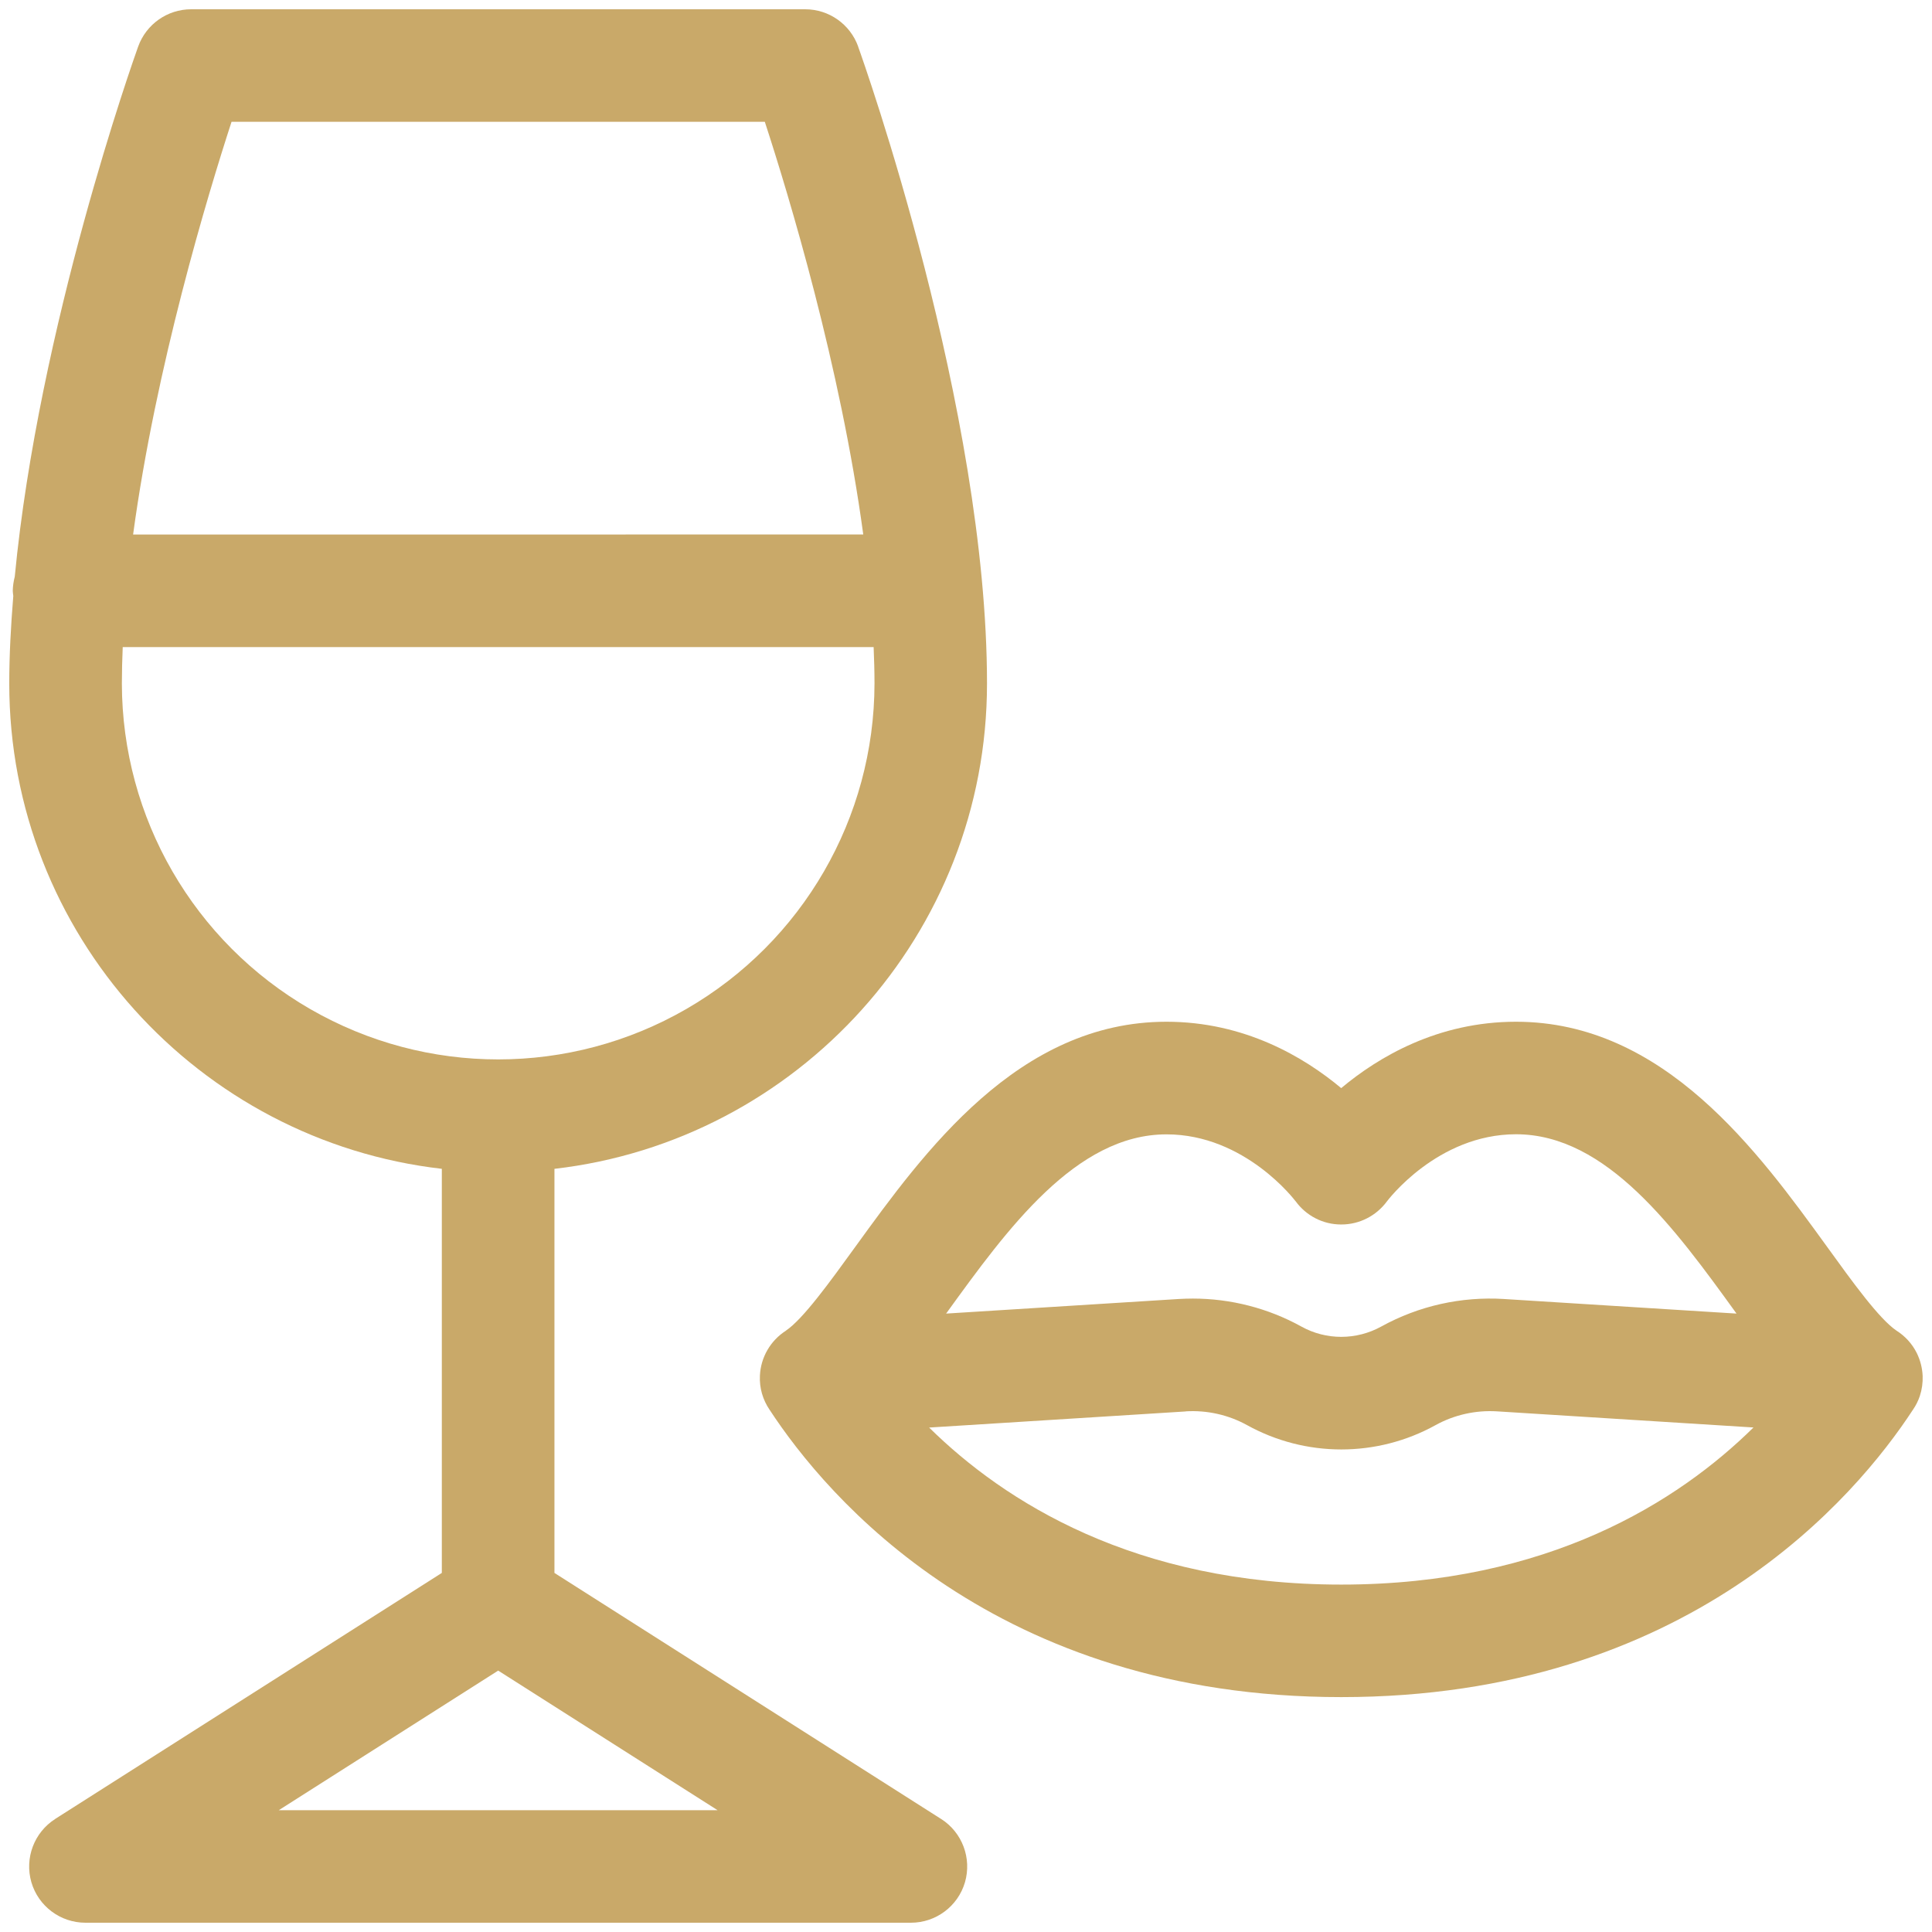 <?xml version="1.0" encoding="UTF-8"?>
<svg width="100px" height="100px" viewBox="0 0 100 100" version="1.1" xmlns="http://www.w3.org/2000/svg" xmlns:xlink="http://www.w3.org/1999/xlink">
    <title>np_wine-tasting-taste_4051150_C9A969</title>
    <g id="Page-2" stroke="none" stroke-width="1" fill="none" fill-rule="evenodd">
        <g id="np_wine-tasting-taste_4051150_C9A969" fill="#C9A969" fill-rule="nonzero">
            <path d="M48.712,94.15 L28.698,81.415 L28.698,60.499 C41.282,59.047 51.087,48.345 51.087,35.38 C51.087,21.189 44.691,3.17 44.416,2.411 L44.42,2.411 C44.003,1.253 42.907,0.48 41.677,0.48 L9.894,0.48 C8.664,0.48 7.568,1.253 7.151,2.411 C6.911,3.077 2.002,16.909 0.763,29.857 L0.763,29.852 C0.701,30.092 0.665,30.336 0.661,30.58 C0.661,30.669 0.679,30.758 0.688,30.847 C0.563,32.383 0.479,33.905 0.479,35.379 C0.479,48.345 10.285,59.052 22.869,60.498 L22.869,81.414 L2.854,94.149 L2.858,94.149 C1.766,94.846 1.265,96.178 1.624,97.425 C1.988,98.668 3.129,99.52 4.425,99.52 L47.15,99.52 C48.442,99.52 49.583,98.668 49.947,97.425 C50.306,96.178 49.805,94.846 48.713,94.149 L48.712,94.15 Z M11.985,6.303 L39.586,6.303 C40.829,10.108 43.506,18.959 44.682,27.664 L6.889,27.668 C8.07,18.963 10.746,10.112 11.985,6.303 L11.985,6.303 Z M6.308,35.378 C6.308,34.761 6.326,34.131 6.352,33.492 L45.219,33.492 C45.246,34.127 45.264,34.757 45.264,35.378 C45.255,42.33 41.544,48.753 35.52,52.228 C29.497,55.704 22.075,55.704 16.055,52.228 C10.032,48.753 6.317,42.33 6.308,35.378 L6.308,35.378 Z M14.427,93.697 L25.786,86.47 L37.145,93.697 L14.427,93.697 Z" id="Shape"></path>
            <path d="M99.21,70.028 C98.971,69.553 98.611,69.158 98.163,68.874 C97.27,68.271 95.899,66.375 94.572,64.537 C91.011,59.619 86.138,52.885 78.467,52.885 C74.428,52.885 71.356,54.701 69.42,56.321 C67.485,54.705 64.413,52.885 60.374,52.885 C52.704,52.885 47.83,59.619 44.269,64.537 C42.942,66.371 41.571,68.271 40.678,68.874 L40.683,68.874 C39.879,69.385 39.373,70.259 39.333,71.209 C39.302,71.835 39.48,72.452 39.835,72.971 C42.787,77.481 51.518,87.842 69.425,87.842 C87.332,87.842 96.067,77.477 99.014,72.967 C99.165,72.749 99.285,72.51 99.37,72.257 C99.481,71.919 99.529,71.569 99.516,71.218 C99.498,70.805 99.392,70.397 99.21,70.028 L99.21,70.028 Z M48.997,67.955 C52.13,63.623 55.686,58.714 60.378,58.714 C64.458,58.714 67.041,62.154 67.055,62.172 L67.055,62.167 C67.601,62.926 68.475,63.379 69.412,63.379 L69.434,63.379 L69.429,63.379 C70.362,63.379 71.232,62.935 71.786,62.185 C71.813,62.149 74.392,58.709 78.471,58.709 C83.168,58.709 86.719,63.619 89.853,67.951 L89.88,67.991 L77.841,67.236 L77.846,67.236 C75.635,67.099 73.433,67.591 71.494,68.661 C70.206,69.371 68.644,69.376 67.357,68.661 C65.639,67.711 63.703,67.214 61.741,67.214 C61.497,67.214 61.253,67.223 61.009,67.236 L48.97,67.991 L48.997,67.955 Z M69.425,82.018 C58.714,82.018 51.972,77.712 48.092,73.89 L61.374,73.056 L61.374,73.051 C62.475,72.985 63.576,73.229 64.543,73.762 C67.58,75.444 71.273,75.444 74.309,73.762 C75.277,73.229 76.377,72.985 77.478,73.051 L90.76,73.886 C86.881,77.708 80.133,82.018 69.427,82.018 L69.425,82.018 Z" id="Shape"></path>
        </g>
    </g>
</svg>